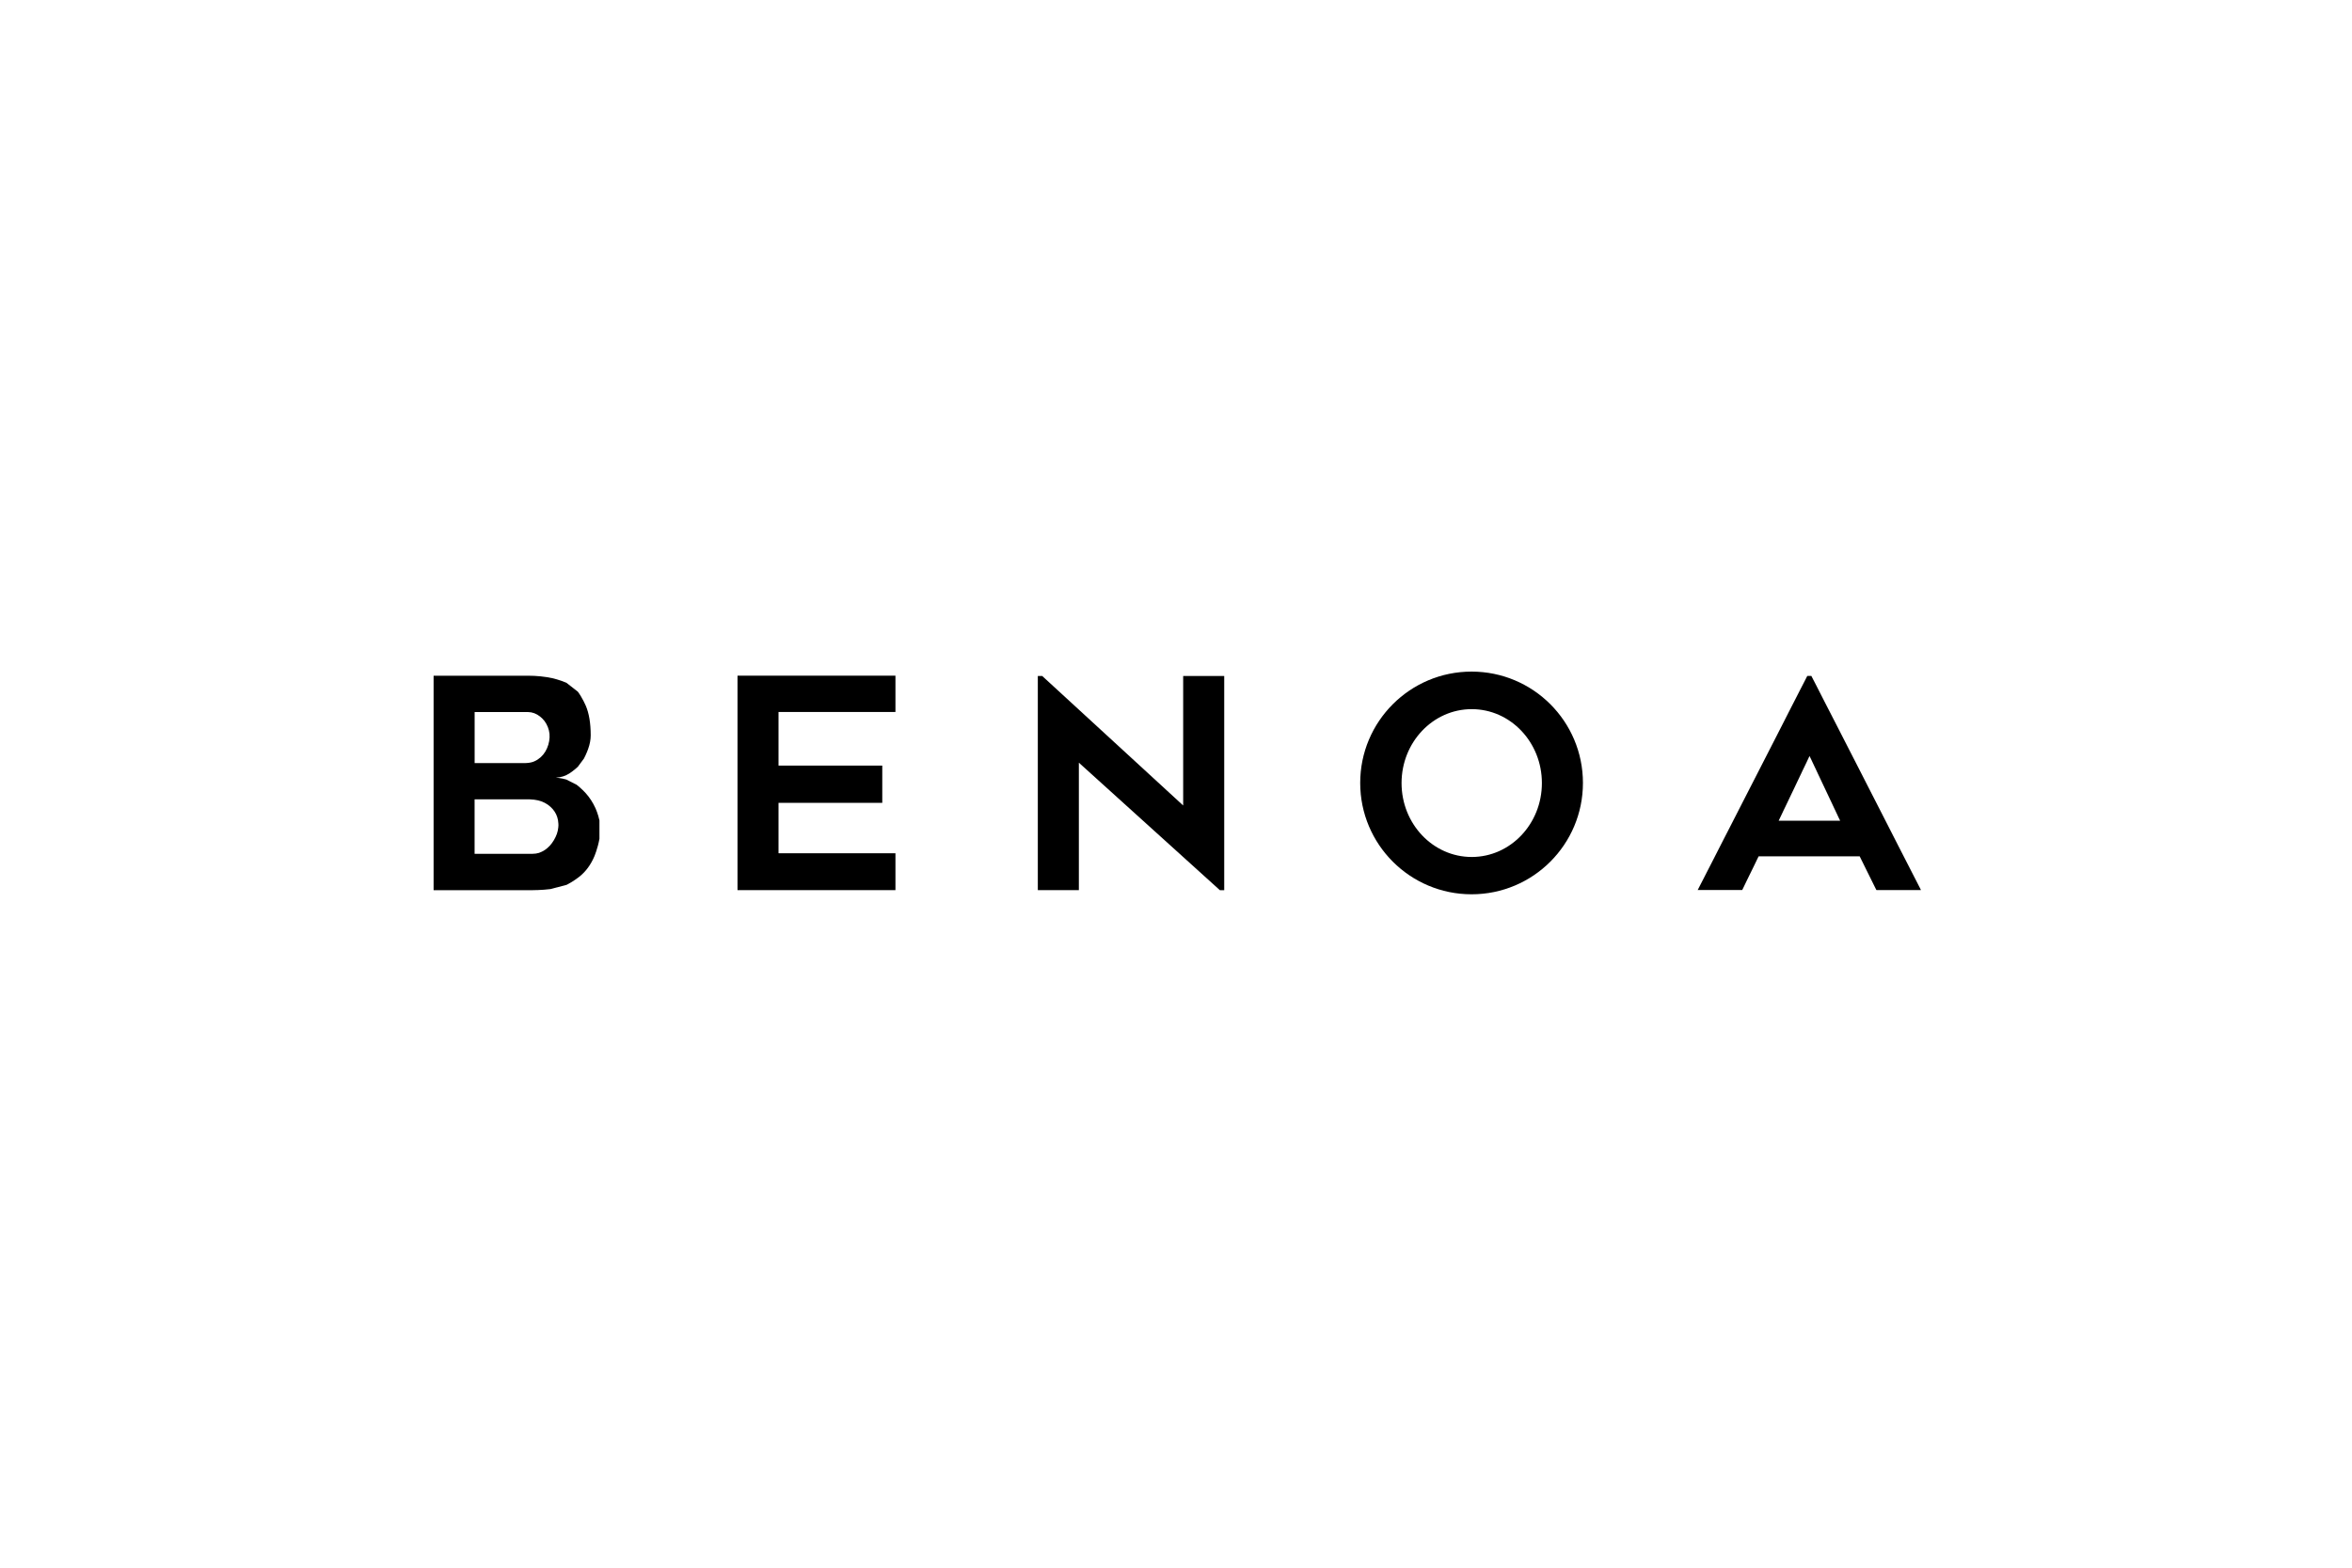 <svg xmlns="http://www.w3.org/2000/svg" width="600" height="400" viewBox="0 0 600 400" fill="none"><rect width="600" height="400" fill="white"></rect><path d="M375.4 171.36C359.71 171.36 346.99 184.08 346.99 199.77C346.99 215.46 359.71 228.18 375.4 228.18C391.09 228.18 403.81 215.46 403.81 199.77C403.81 184.07 391.09 171.36 375.4 171.36ZM375.44 218.66C365.55 218.66 357.54 210.22 357.54 199.8C357.54 189.39 365.55 180.94 375.44 180.94C385.33 180.94 393.34 189.38 393.34 199.8C393.34 210.22 385.32 218.66 375.44 218.66Z" fill="black"></path><path d="M151.92 206.24C151.25 204.76 150.39 203.44 149.34 202.29C149.34 202.29 148.29 201.15 147.11 200.24C145.79 199.57 145.79 199.57 144.47 198.9C143.14 198.51 141.79 198.42 141.79 198.42C143.09 198.37 144.28 197.99 145.38 197.26C145.38 197.26 146.48 196.53 147.41 195.64C148.18 194.6 148.18 194.6 148.96 193.55C149.57 192.41 150.02 191.15 150.02 191.15C150.47 189.9 150.69 188.73 150.69 187.63C150.69 184.54 150.27 182 149.42 180.03C149.42 180.03 148.57 178.05 147.42 176.5C145.98 175.38 145.98 175.38 144.53 174.24C142.84 173.47 140.89 173.04 140.89 173.04C138.94 172.62 136.88 172.41 134.68 172.41C134.68 172.41 134.68 172.41 110.61 172.41C110.61 227.13 110.61 227.13 110.61 227.13H135.88C135.88 227.13 138.22 227.13 140.43 226.85C142.5 226.3 142.5 226.3 144.57 225.76C146.38 224.85 147.92 223.59 147.92 223.59C149.47 222.32 150.69 220.66 151.58 218.6C151.58 218.6 152.48 216.53 152.92 214.01C152.92 211.02 152.92 211.02 152.92 209.34C152.59 207.74 151.92 206.24 151.92 206.24ZM121.08 181.69L121.09 181.68H134.68L135.51 181.76L136.3 181.98L137.06 182.34L137.75 182.81L138.37 183.36L138.92 183.99L139.38 184.71L139.76 185.52L140.03 186.37L140.18 187.25L140.2 188.15L140.1 189.06L139.89 189.98L139.56 190.89L139.13 191.74L138.59 192.51L137.95 193.19L137.2 193.77L136.79 194.02L136.35 194.24L135.89 194.42L135.39 194.55L134.86 194.64L134.3 194.69L134.01 194.7H121.08V181.69ZM142.46 210.49L142.45 210.7L142.42 211.12L142.29 211.95L142.06 212.77L141.72 213.58L141.31 214.35L140.83 215.08L140.28 215.76L139.66 216.36L139 216.87L138.27 217.29L137.51 217.61L136.71 217.79L135.88 217.85H121.08L121.07 217.81V203.99L121.08 203.95H134.93L135.2 203.96L136.25 204.04L137.23 204.21L138.13 204.48L138.96 204.84L139.71 205.29L140.39 205.83L140.99 206.43L141.48 207.08L141.87 207.77L142.16 208.51L142.35 209.29L142.44 210.12L142.45 210.33V210.49H142.46Z" fill="black"></path><path d="M198.6 181.67V181.78V182.07V182.53V183.14V184.71V186.61V190.72V192.59V193.39V194.09V194.66V195.07V195.3L198.62 195.35H198.94H199.61H200.59H201.85H203.34H205.01H208.76H216.69H218.53H220.21H221.72H222.99H224H224.69H225.04L225.07 195.38V195.54V195.81V196.67V197.85V199.22V202.05V203.28V204.22V204.55V204.77V204.85H224.9H224.36H223.49H222.33H220.93H219.32H217.55H213.69H209.67H205.84H204.09H202.51H201.14H200.03H199.21H198.72H198.6V204.99V205.31V205.77V206.37V207.09V208.78V210.67V212.62V214.46V216.02V216.65V217.15V217.5V217.68L198.67 217.71H199.12H199.96H201.15H202.63H204.35H206.29H208.37H212.82H217.32H219.48H221.51H223.37H225.01H226.38H227.44H228.14H228.43V217.76V217.94V218.64V219.7V221V222.42V223.83V225.13V226.19V226.89V227.07L228.42 227.12H228.3H228.03H227.63H227.09H226.43H225.66H223.81H221.6H219.09H216.34H213.43H207.34H201.33H198.51H195.91H193.57H191.57H189.97H189.34H188.84H188.46H188.23H188.14V227.04V226.75V226.27V225.6V224.77V223.78V222.65V221.37V219.97V216.83V213.32V209.51V205.5V197.2V193.09V189.12V185.37V181.94V180.36V178.9V177.55V176.34V175.27V174.35V173.6V173.02V172.62V172.43L188.16 172.4H188.32H188.62H189.06H189.62H190.3H192H194.08H196.49H199.15H202H204.99H211.11H214.11H216.99H219.69H222.14H224.27H226.03H226.75H227.35H227.83H228.17H228.38H228.43V172.48V172.69V173.01V173.94V175.14V177.9V179.24V180.39V181.23V181.5V181.65L228.32 181.67H227.81H226.91H225.68H224.16H222.4H220.44H218.33H209.37H207.23H205.22H203.4H201.8H200.47H199.46H198.83H198.66H198.6Z" fill="black"></path><path d="M311.18 227.12L275.22 194.6C275.22 194.6 275.22 194.6 275.22 227.12C264.75 227.12 264.75 227.12 264.75 227.12V172.48C264.75 172.48 264.75 172.48 265.87 172.48C301.83 205.52 301.83 205.52 301.83 205.52V172.48C301.83 172.48 301.83 172.48 312.3 172.48C312.3 227.13 312.3 227.13 312.3 227.13H311.18V227.12Z" fill="black"></path><path d="M489.89 226.78L489.53 226.09L489 225.05L488.31 223.71L487.48 222.09L486.52 220.21L485.44 218.11L484.26 215.81L483 213.34L481.67 210.73L480.28 208.01L477.39 202.36L474.45 196.6L471.57 190.98L470.19 188.28L468.87 185.7L467.62 183.27L466.46 181.01L465.41 178.96L464.48 177.14L463.68 175.57L463.03 174.3L462.53 173.34L462.21 172.72L462.09 172.48L462.08 172.47H461.09L461.02 172.51L460.83 172.88L460.46 173.61L459.91 174.68L459.2 176.05L458.36 177.7L457.38 179.61L456.29 181.74L455.11 184.06L453.84 186.55L452.5 189.17L449.67 194.7L443.81 206.14L441.02 211.6L439.7 214.16L438.47 216.57L437.33 218.81L436.29 220.84L435.37 222.63L434.59 224.16L433.95 225.4L433.48 226.32L433.19 226.89L433.08 227.09H444.44L444.46 227.05L444.59 226.8L444.81 226.35L445.1 225.74L445.86 224.17L446.74 222.38L447.58 220.66L447.94 219.91L448.24 219.28L448.47 218.82L448.6 218.55L448.66 218.49H474.41L474.48 218.64L474.66 219L474.93 219.55L475.27 220.23L475.66 221.03L477.41 224.56L477.8 225.35L478.14 226.04L478.41 226.58L478.59 226.94L478.66 227.09L478.79 227.1H490.01L490.02 227.07L489.89 226.78ZM453.74 209.41L453.77 209.36L453.83 209.22L453.94 209L454.08 208.7L454.26 208.32L454.47 207.88L454.71 207.38L454.97 206.82L455.26 206.22L455.57 205.58L455.9 204.89L456.24 204.18L456.95 202.69L457.69 201.15L458.42 199.61L459.13 198.12L459.47 197.41L459.79 196.72L460.1 196.08L460.39 195.48L460.66 194.92L460.9 194.42L461.1 193.98L461.28 193.61L461.42 193.3L461.53 193.08L461.6 192.94L461.62 192.89L461.64 192.94L461.7 193.08L461.81 193.3L461.96 193.61L462.14 193.98L462.34 194.42L462.58 194.92L462.84 195.48L463.13 196.08L463.43 196.72L463.75 197.41L464.09 198.12L464.79 199.61L465.52 201.15L466.25 202.69L466.95 204.18L467.29 204.89L467.61 205.58L467.91 206.22L468.2 206.82L468.46 207.38L468.7 207.88L468.9 208.32L469.08 208.7L469.23 209L469.34 209.22L469.4 209.36L469.42 209.41H453.74Z" fill="black"></path></svg>